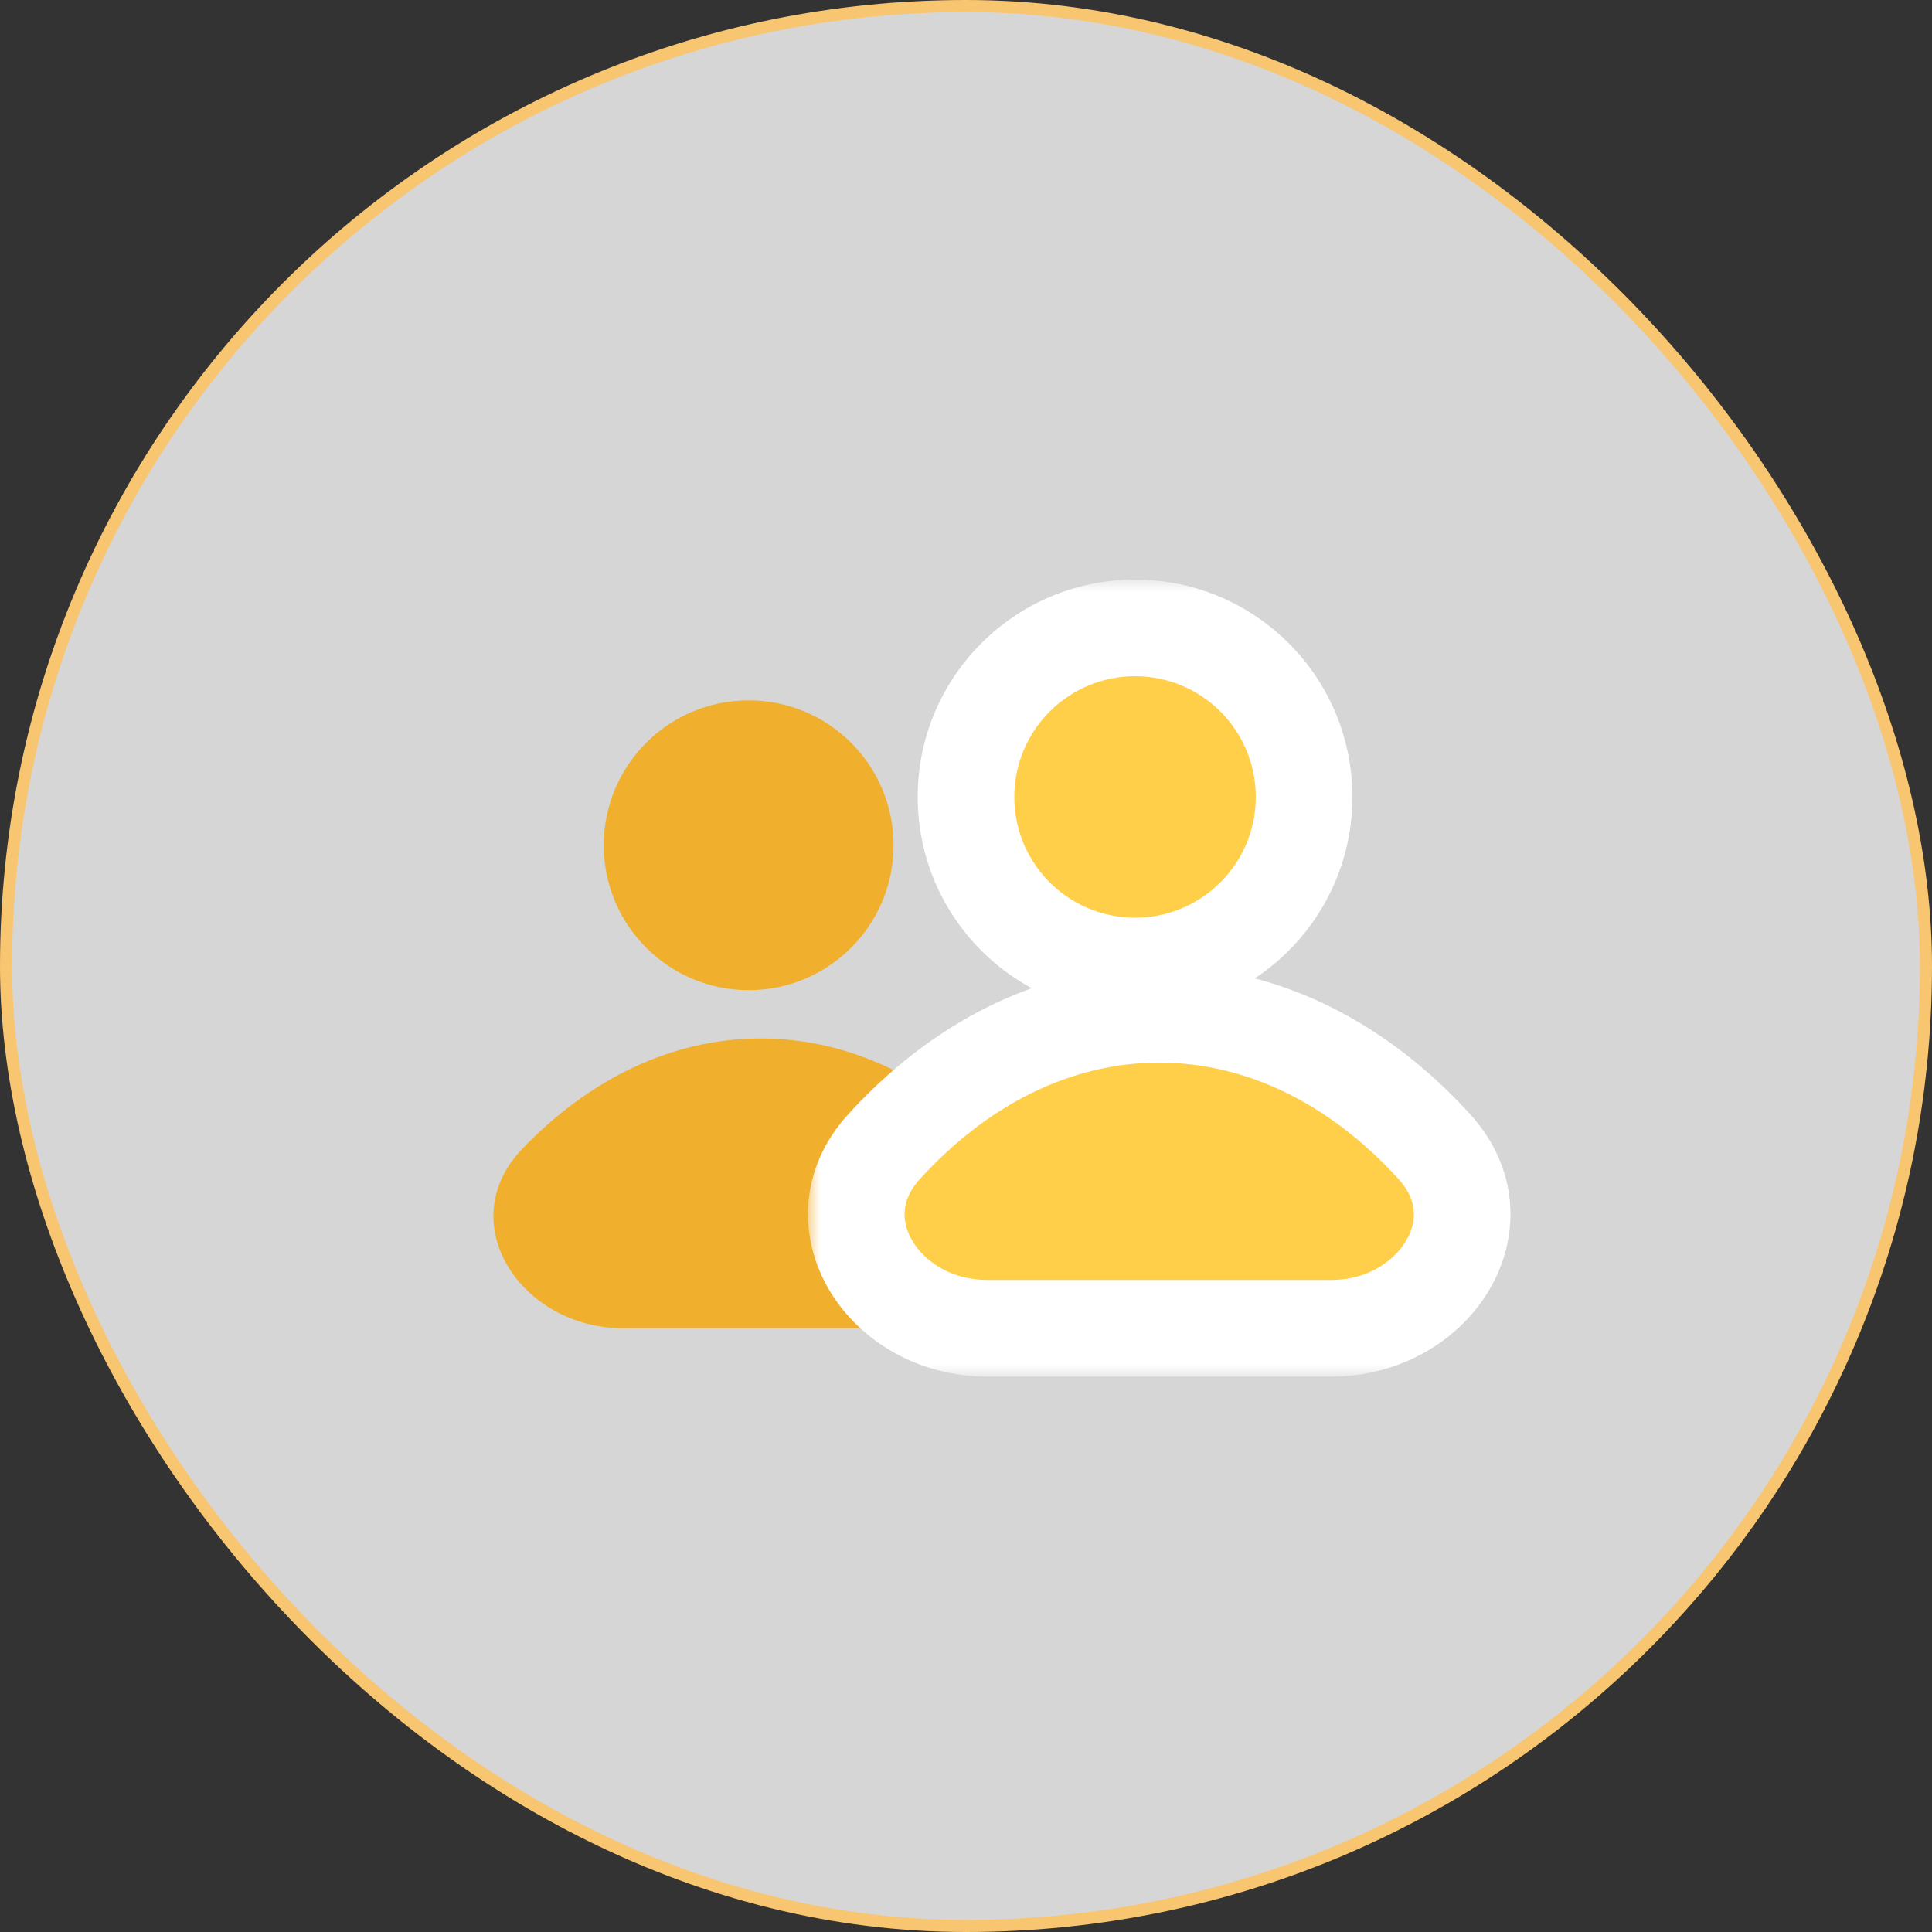 <svg width="80" height="80" viewBox="0 0 80 80" fill="none" xmlns="http://www.w3.org/2000/svg">
<rect x="0" y="0" width="80" height="80" fill="#333333" stroke="none"/>
<rect x="0.25" y="0.25" width="79.5" height="79.5" rx="39.75" fill="white" fill-opacity="0.8"/>
<rect x="0.25" y="0.25" width="79.5" height="79.5" rx="39.75" stroke="#F8C571" stroke-width="0.5"/>
<path fill-rule="evenodd" clip-rule="evenodd" d="M31 41C34.314 41 37 38.314 37 35C37 31.686 34.314 29 31 29C27.686 29 25 31.686 25 35C25 38.314 27.686 41 31 41ZM37.199 55C41.427 55 44.304 50.627 41.378 47.575C38.622 44.701 35.203 43 31.5 43C27.797 43 24.378 44.701 21.622 47.575C18.696 50.627 21.573 55 25.801 55H37.199Z" fill="#F1AF2E"/>
<mask id="path-3-outside-1_268_2101" maskUnits="userSpaceOnUse" x="33.456" y="24" width="30" height="33" fill="black">
<rect fill="white" x="33.456" y="24" width="30" height="33"/>
<path fill-rule="evenodd" clip-rule="evenodd" d="M47 40C50.866 40 54 36.866 54 33C54 29.134 50.866 26 47 26C43.134 26 40 29.134 40 33C40 36.866 43.134 40 47 40ZM55.139 55C59.384 55 62.253 50.623 59.397 47.483C56.275 44.052 52.312 42 48 42C43.688 42 39.725 44.052 36.604 47.483C33.747 50.623 36.617 55 40.861 55H55.139Z"/>
</mask>
<path fill-rule="evenodd" clip-rule="evenodd" d="M47 40C50.866 40 54 36.866 54 33C54 29.134 50.866 26 47 26C43.134 26 40 29.134 40 33C40 36.866 43.134 40 47 40ZM55.139 55C59.384 55 62.253 50.623 59.397 47.483C56.275 44.052 52.312 42 48 42C43.688 42 39.725 44.052 36.604 47.483C33.747 50.623 36.617 55 40.861 55H55.139Z" fill="#FFCF49"/>
<path d="M59.397 47.483L57.917 48.829H57.917L59.397 47.483ZM36.604 47.483L35.124 46.138H35.124L36.604 47.483ZM52 33C52 35.761 49.762 38 47 38V42C51.971 42 56 37.971 56 33H52ZM47 28C49.762 28 52 30.239 52 33H56C56 28.029 51.971 24 47 24V28ZM42 33C42 30.239 44.239 28 47 28V24C42.03 24 38 28.029 38 33H42ZM47 38C44.239 38 42 35.761 42 33H38C38 37.971 42.03 42 47 42V38ZM57.917 48.829C58.705 49.695 58.69 50.599 58.215 51.391C57.694 52.261 56.575 53 55.139 53V57C57.948 57 60.386 55.551 61.647 53.447C62.954 51.266 62.945 48.412 60.876 46.138L57.917 48.829ZM48 44C51.638 44 55.093 45.725 57.917 48.829L60.876 46.138C57.457 42.38 52.986 40 48 40V44ZM38.083 48.829C40.907 45.725 44.362 44 48 44V40C43.014 40 38.544 42.38 35.124 46.138L38.083 48.829ZM40.861 53C39.425 53 38.306 52.261 37.785 51.391C37.311 50.599 37.296 49.695 38.083 48.829L35.124 46.138C33.055 48.412 33.047 51.266 34.354 53.447C35.615 55.551 38.053 57 40.861 57V53ZM55.139 53H40.861V57H55.139V53Z" fill="white" mask="url(#path-3-outside-1_268_2101)"/>
</svg>
